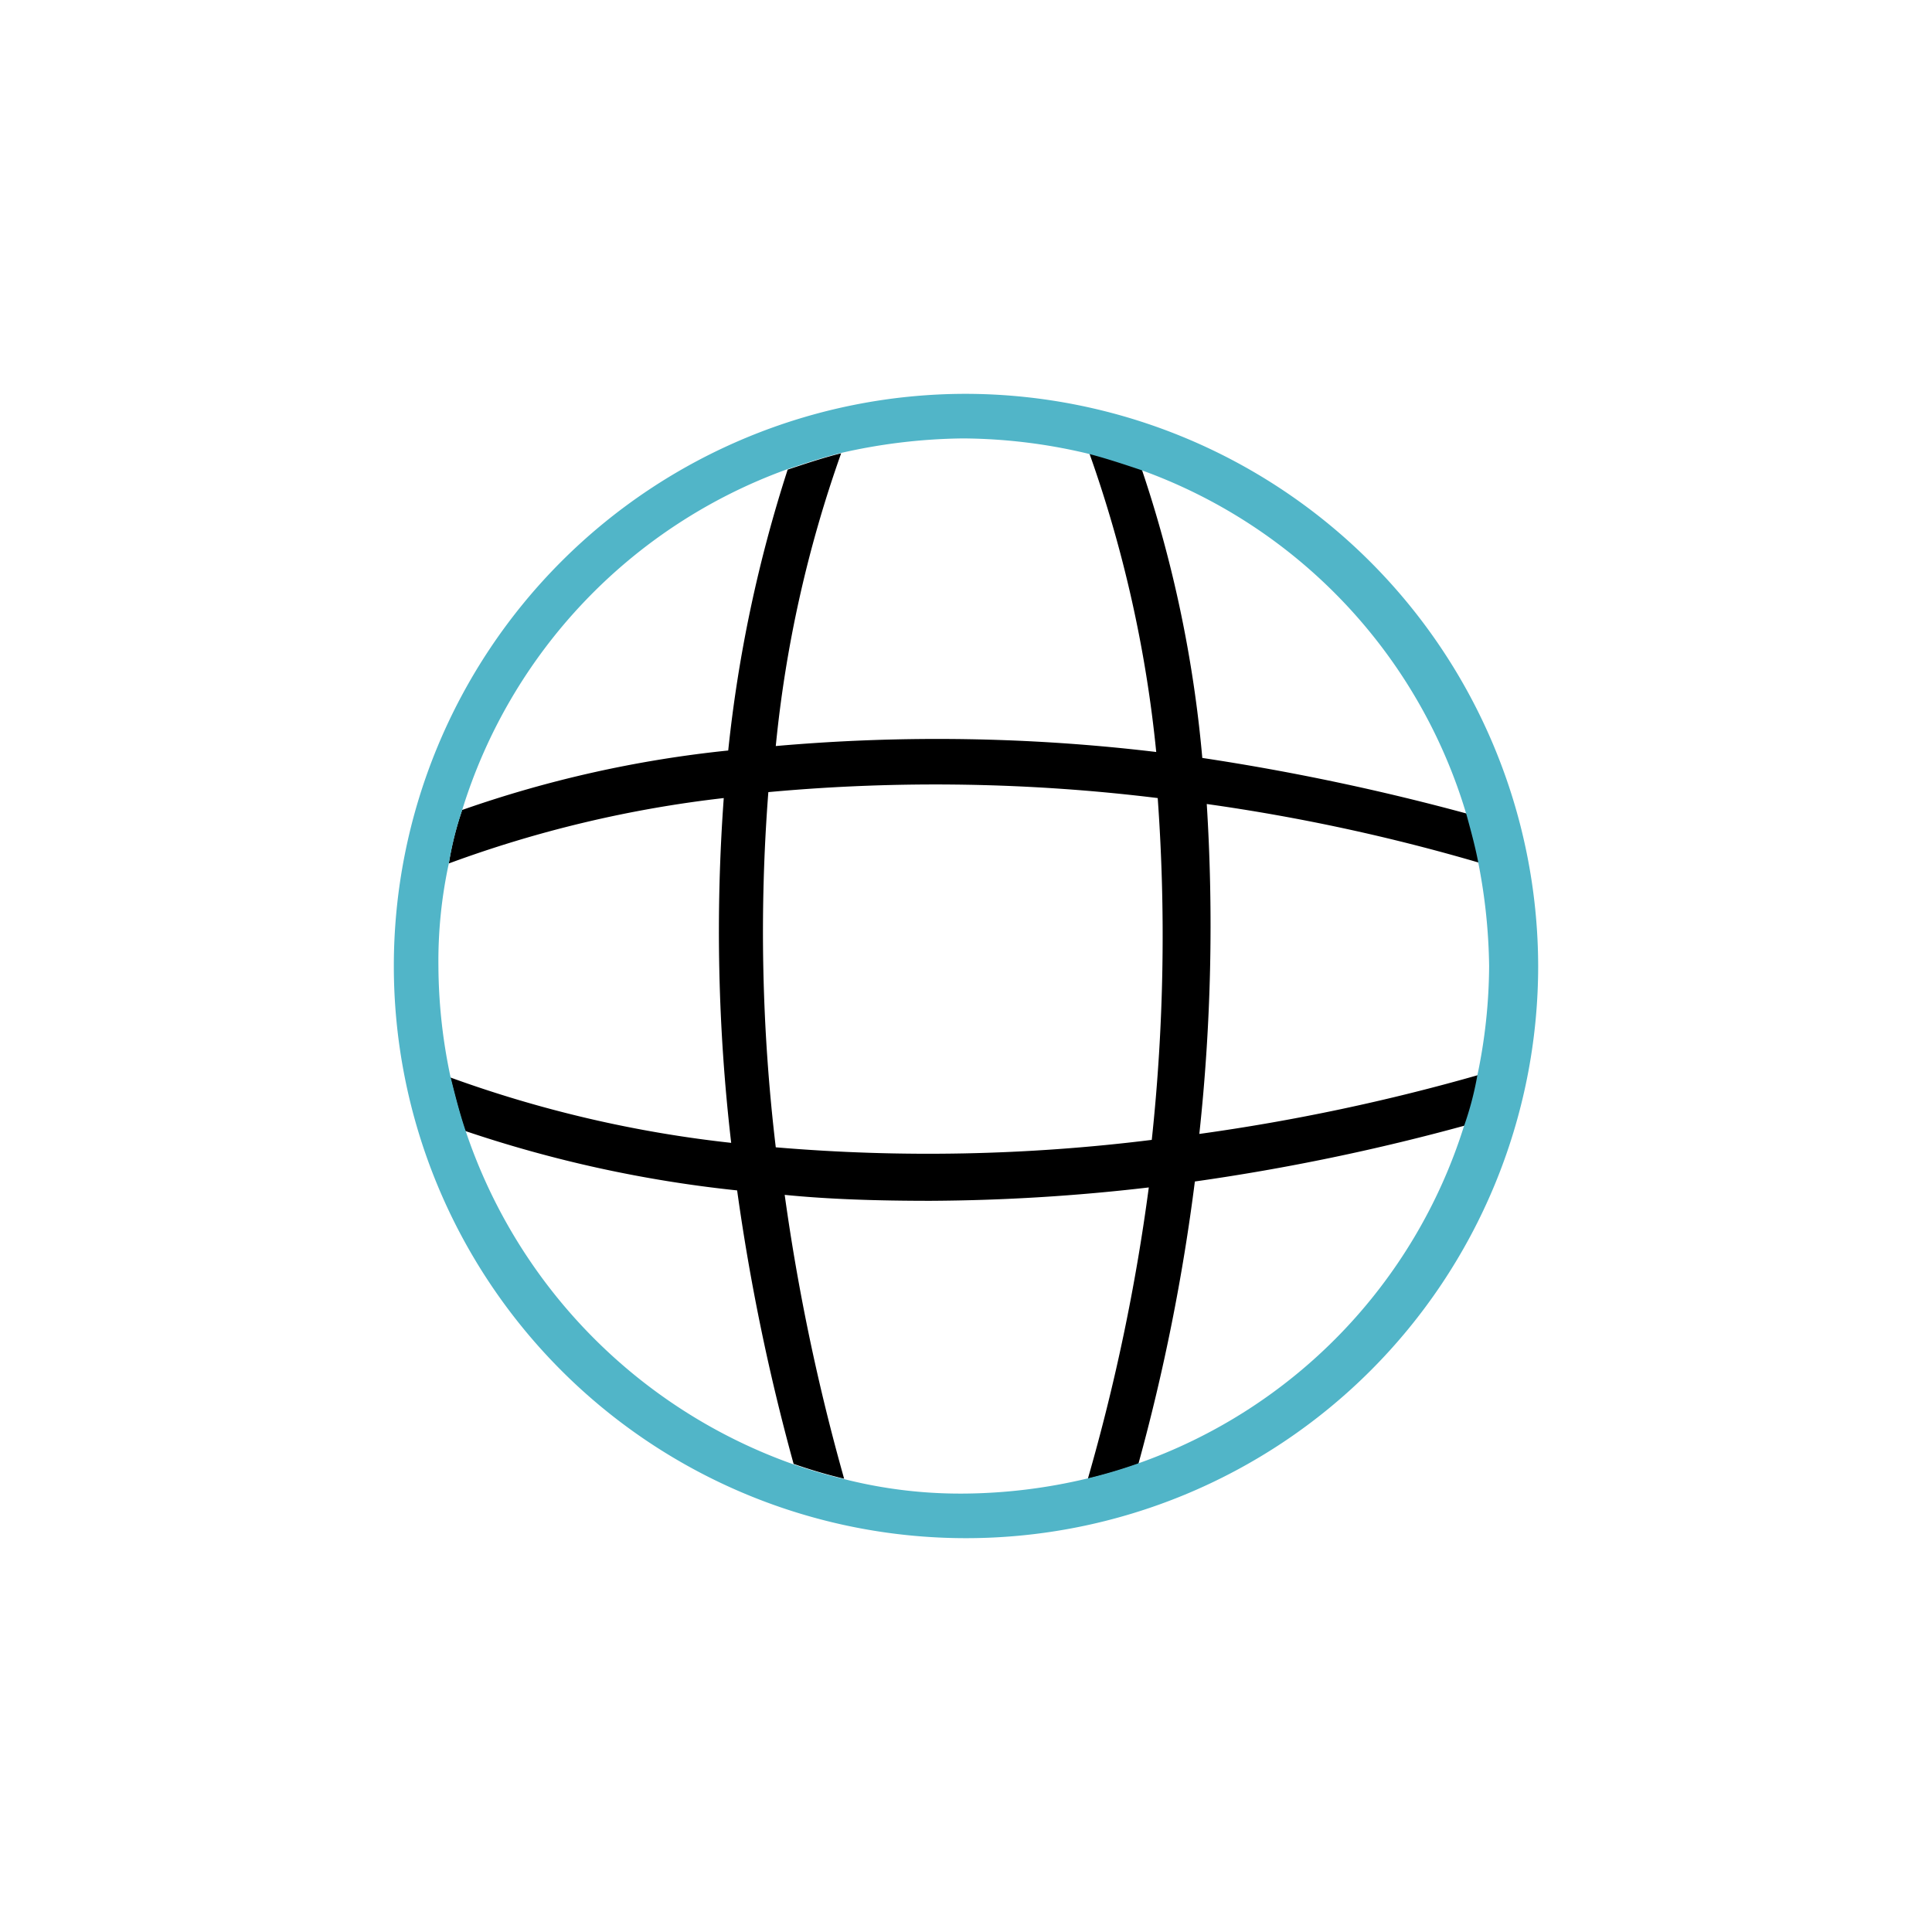 <svg xmlns="http://www.w3.org/2000/svg" viewBox="0 0 130 130"><defs><style>.cls-1{fill:none;}.cls-2{fill:#51b5c8;}</style></defs><title>57</title><g id="Layer_2" data-name="Layer 2"><g id="Layer_1-2" data-name="Layer 1"><rect class="cls-1" width="130" height="130"/><path class="cls-1" d="M78,53.7a122.87,122.87,0,0,0-26.2-.4,115.21,115.21,0,0,0,.5,23.9,121,121,0,0,0,25.3-.4A130.24,130.24,0,0,0,78,53.7Z"/><path class="cls-1" d="M80.3,79.5a155.52,155.52,0,0,1-3.8,19A35.73,35.73,0,0,0,98.7,75.7,143.86,143.86,0,0,1,80.3,79.5Z"/><path class="cls-1" d="M31.2,76A36,36,0,0,0,53.3,98.5a143.86,143.86,0,0,1-3.8-18.4A91.34,91.34,0,0,1,31.2,76Z"/><path class="cls-1" d="M48.7,53.7C38.4,55,31.9,57.3,30.2,58.1a31.06,31.06,0,0,0-.7,6.9,36.67,36.67,0,0,0,.8,7.5,76.06,76.06,0,0,0,18.9,4.4A123.35,123.35,0,0,1,48.7,53.7Z"/><path class="cls-1" d="M62.4,80.7c-3.5,0-6.8-.2-9.8-.4a139,139,0,0,0,4,19.1,36.81,36.81,0,0,0,8.2,1,31.77,31.77,0,0,0,8.2-1,134.91,134.91,0,0,0,4.1-19.6A108.25,108.25,0,0,1,62.4,80.7Z"/><path class="cls-1" d="M52.9,31.6A35.44,35.44,0,0,0,31,54.5a81.06,81.06,0,0,1,17.9-4A91,91,0,0,1,52.9,31.6Z"/><path class="cls-1" d="M77.7,50.6a85.12,85.12,0,0,0-4.5-20.1,38.45,38.45,0,0,0-8.3-1,37,37,0,0,0-8.3,1,81.15,81.15,0,0,0-4.5,19.7A123.91,123.91,0,0,1,77.7,50.6Z"/><path class="cls-1" d="M98.8,54.8a35.36,35.36,0,0,0-22-23.2,88,88,0,0,1,4.1,19.5A150.51,150.51,0,0,1,98.8,54.8Z"/><path class="cls-1" d="M80.7,76.4a136.59,136.59,0,0,0,18.9-4,35.7,35.7,0,0,0,.8-7.4,30.78,30.78,0,0,0-.7-6.8,128.79,128.79,0,0,0-18.5-4A112.86,112.86,0,0,1,80.7,76.4Z"/><path d="M98.7,75.7a33.74,33.74,0,0,0,.9-3.4,136.59,136.59,0,0,1-18.9,4,130.63,130.63,0,0,0,.5-22.2,128.79,128.79,0,0,1,18.5,4c-.2-1.1-.5-2.2-.8-3.3a157.59,157.59,0,0,0-18-3.8,83.75,83.75,0,0,0-4.1-19.5c-1.1-.3-2.3-.7-3.5-1a85.12,85.12,0,0,1,4.5,20.1,123.91,123.91,0,0,0-25.6-.4,83,83,0,0,1,4.4-19.7c-1.2.3-2.4.7-3.6,1.1a92.64,92.64,0,0,0-4,18.9,78.23,78.23,0,0,0-17.9,4,21.07,21.07,0,0,0-.9,3.6,79.43,79.43,0,0,1,18.5-4.4,123.23,123.23,0,0,0,.5,23.2,81.27,81.27,0,0,1-18.9-4.4c.3,1.2.6,2.4,1,3.6a84.68,84.68,0,0,0,18.3,4,143.86,143.86,0,0,0,3.8,18.4,33.74,33.74,0,0,0,3.4,1,142.19,142.19,0,0,1-4-19.1c3,.3,6.3.4,9.8.4a131.32,131.32,0,0,0,14.7-.9,134.91,134.91,0,0,1-4.1,19.6,33.74,33.74,0,0,0,3.4-1,135.74,135.74,0,0,0,3.8-19A146.13,146.13,0,0,0,98.7,75.7ZM52.2,77.2a122.41,122.41,0,0,1-.5-23.9,122.83,122.83,0,0,1,26.2.4,129.13,129.13,0,0,1-.4,23A121.6,121.6,0,0,1,52.2,77.2Z"/><path class="cls-2" d="M65,26.5A38.5,38.5,0,1,0,103.5,65,38.58,38.58,0,0,0,65,26.5Zm11.5,72a33.74,33.74,0,0,1-3.4,1,36.81,36.81,0,0,1-8.2,1,31.77,31.77,0,0,1-8.2-1,33.74,33.74,0,0,1-3.4-1A35.89,35.89,0,0,1,31.3,76c-.4-1.2-.7-2.4-1-3.6a36.46,36.46,0,0,1-.8-7.4,31.06,31.06,0,0,1,.7-6.9,23.69,23.69,0,0,1,.9-3.6A35.52,35.52,0,0,1,52.9,31.6c1.2-.4,2.4-.8,3.6-1.1a38.45,38.45,0,0,1,8.3-1,37,37,0,0,1,8.3,1c1.2.3,2.4.7,3.6,1.1a35.3,35.3,0,0,1,22,23.3c.3,1.1.6,2.2.8,3.3a38.24,38.24,0,0,1,.7,6.8,36.46,36.46,0,0,1-.8,7.4,21.36,21.36,0,0,1-.9,3.4A35.26,35.26,0,0,1,76.5,98.5Z"/></g></g></svg>